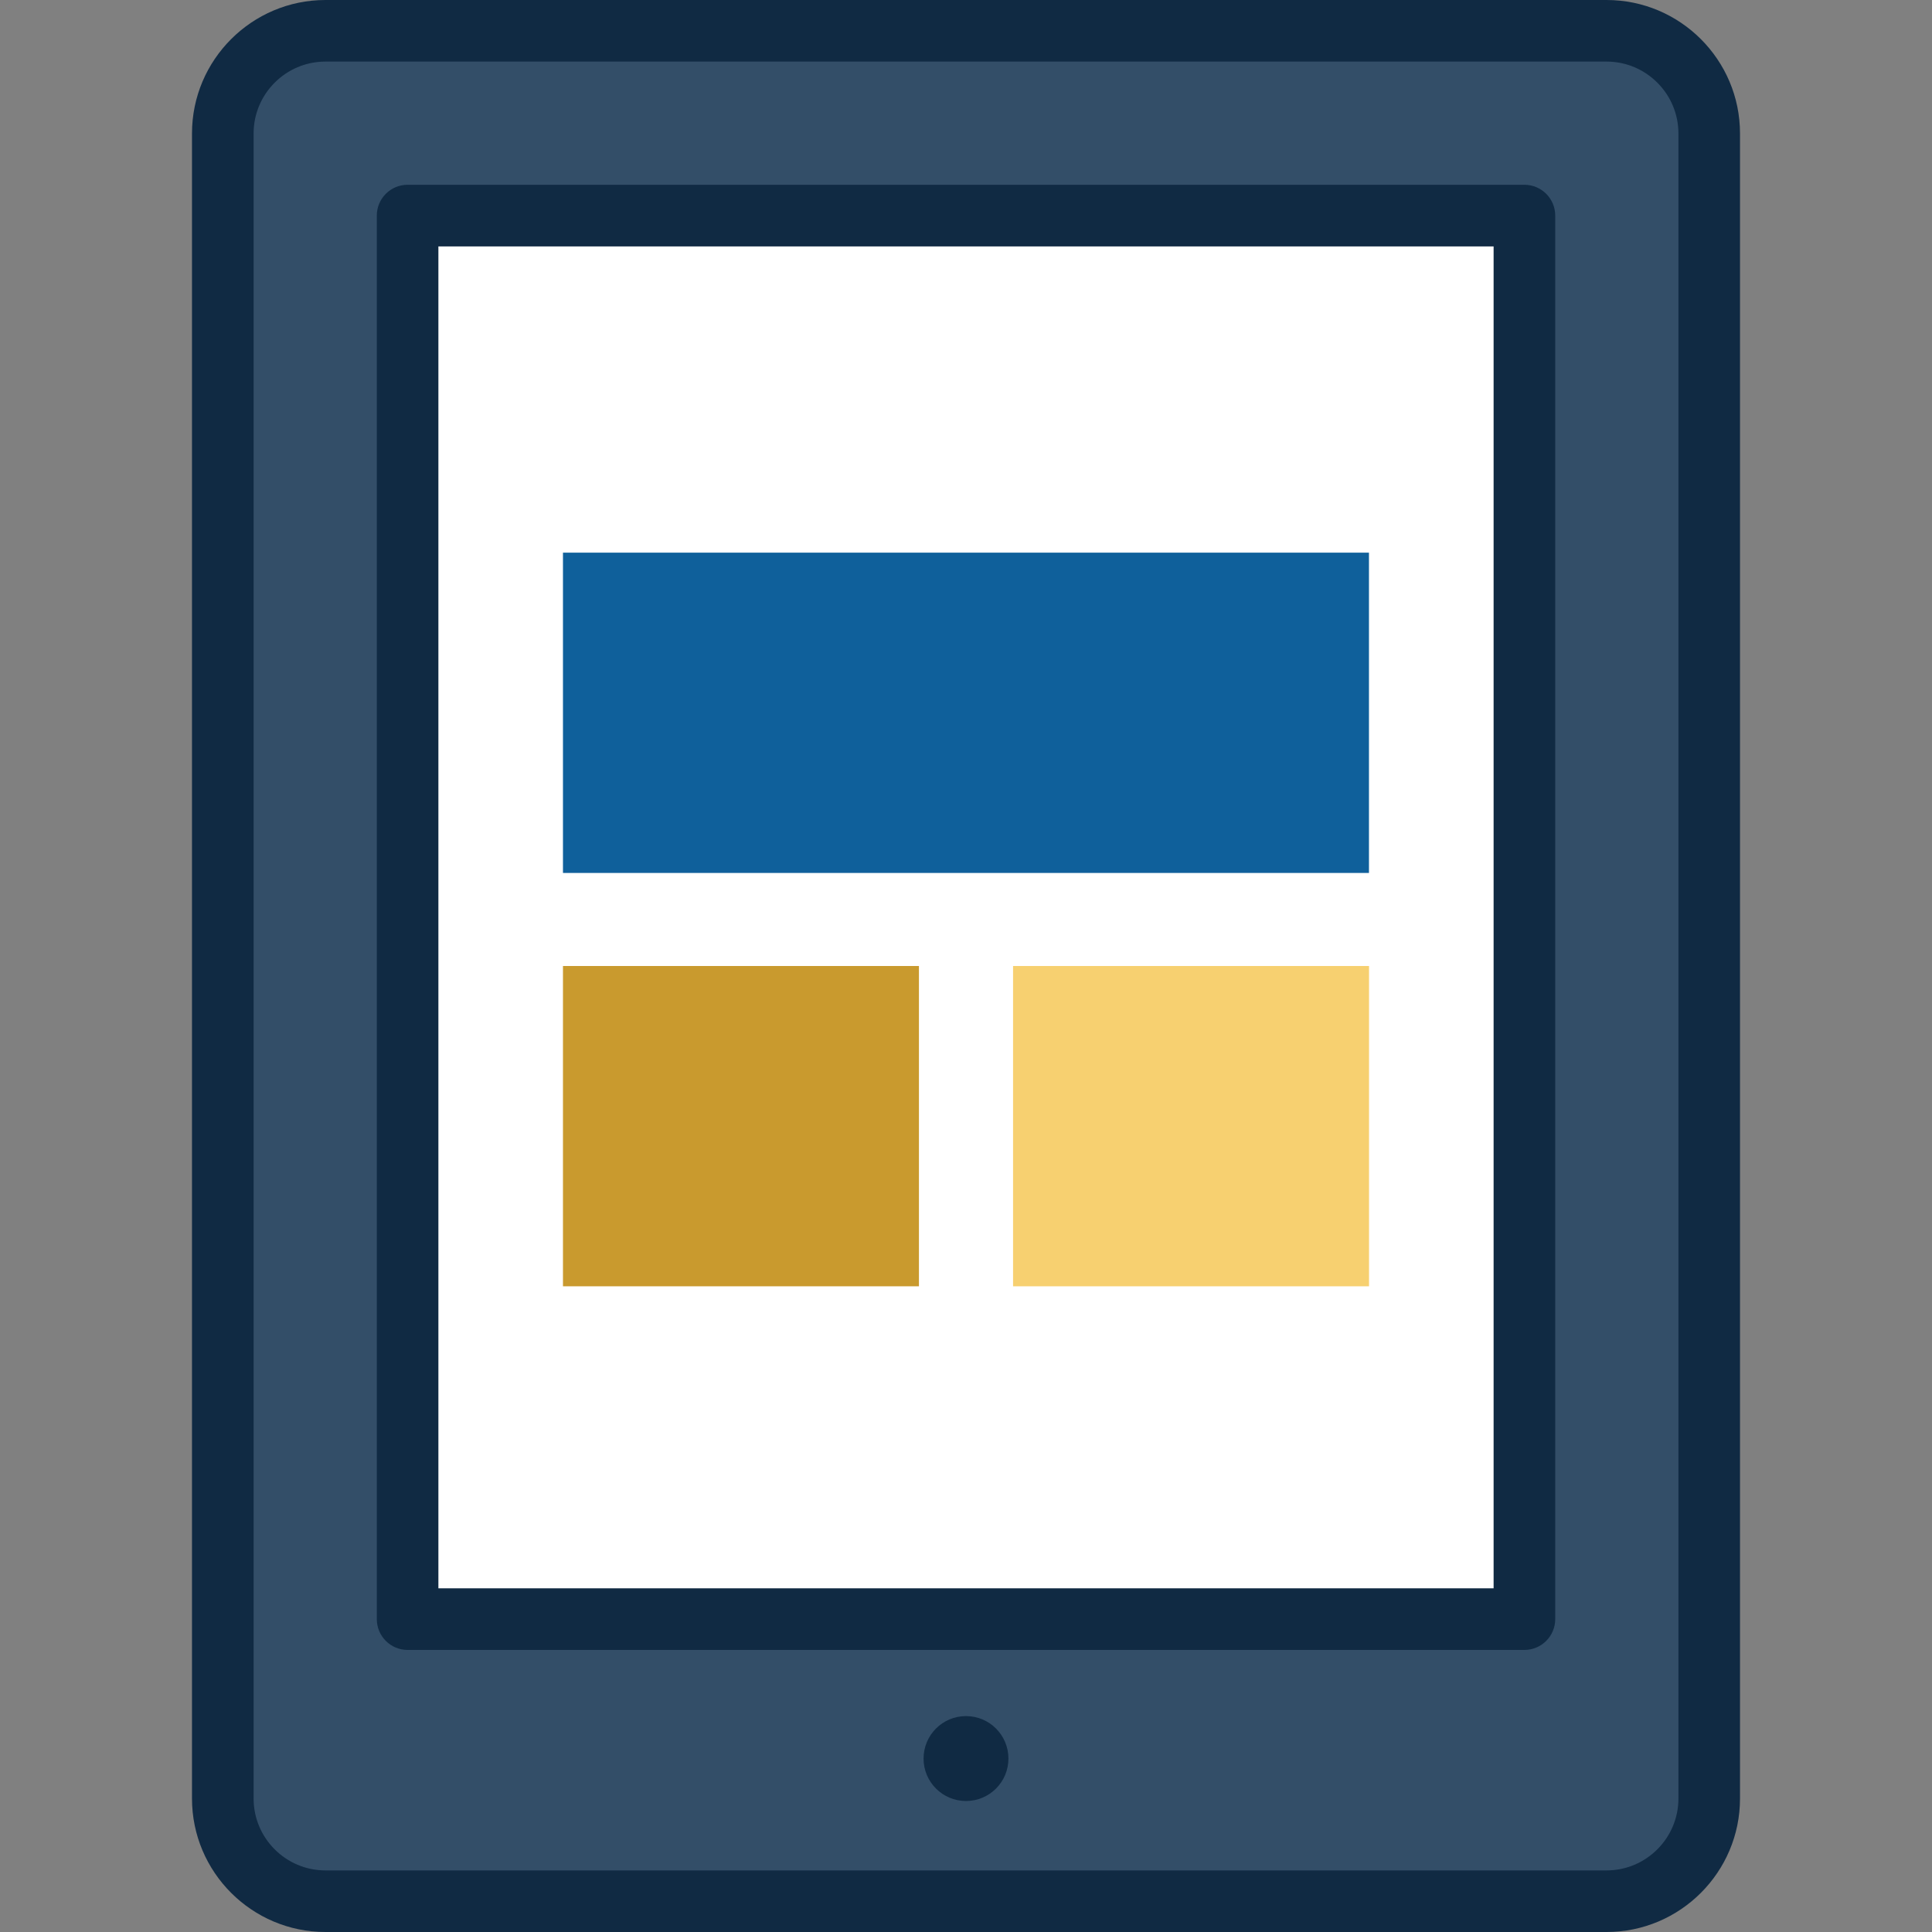 <svg width="56" height="56" viewBox="0 0 56 56" fill="none" xmlns="http://www.w3.org/2000/svg">
<rect x="0" y="0" width="56" height="56" fill="#808080" stroke="none"/>
<g clip-path="url(#clip0_3319_5246)">
<path d="M49.541 3.868C49.541 2.232 48.202 0.893 46.566 0.893H9.433C7.796 0.893 6.457 2.232 6.457 3.868V52.132C6.457 53.768 7.796 55.107 9.433 55.107H46.566C48.202 55.107 49.541 53.768 49.541 52.132V3.868H49.541Z" fill="#334E68"/>
<path d="M44.185 6.249H11.815V46.931H44.185V6.249Z" fill="white"/>
<path d="M28 52.203C28.68 52.203 29.23 51.652 29.23 50.973C29.23 50.293 28.68 49.742 28 49.742C27.32 49.742 26.77 50.293 26.77 50.973C26.77 51.652 27.32 52.203 28 52.203Z" fill="#102A43"/>
<path d="M39.68 16.019H16.318V25.303H39.68V16.019Z" fill="#0F609B"/>
<path d="M39.682 28H29.364V37.284H39.682V28Z" fill="#F7D070"/>
<path d="M26.636 28H16.318V37.284H26.636V28Z" fill="#C99A2E"/>
<path d="M46.567 0H9.434C7.301 0 5.565 1.735 5.565 3.868V52.132C5.565 54.265 7.301 56 9.434 56H46.567C48.7 56 50.435 54.265 50.435 52.132V3.868C50.435 1.735 48.7 0 46.567 0ZM48.65 52.132C48.65 53.28 47.715 54.215 46.566 54.215H9.434C8.285 54.215 7.351 53.28 7.351 52.132V3.868C7.351 2.72 8.285 1.785 9.434 1.785H46.567C47.715 1.785 48.65 2.72 48.65 3.868V52.132H48.65ZM44.186 5.356H11.814C11.321 5.356 10.922 5.756 10.922 6.249V46.931C10.922 47.424 11.321 47.824 11.814 47.824H44.186C44.679 47.824 45.079 47.424 45.079 46.931V6.249C45.079 5.756 44.679 5.356 44.186 5.356ZM43.293 46.038H12.707V7.142H43.293V46.038H43.293Z" fill="#102A43"/>
</g>
<defs>
<clipPath id="clip0_3319_5246">
<rect width="56" height="56" fill="white"/>
</clipPath>
</defs>
</svg>
